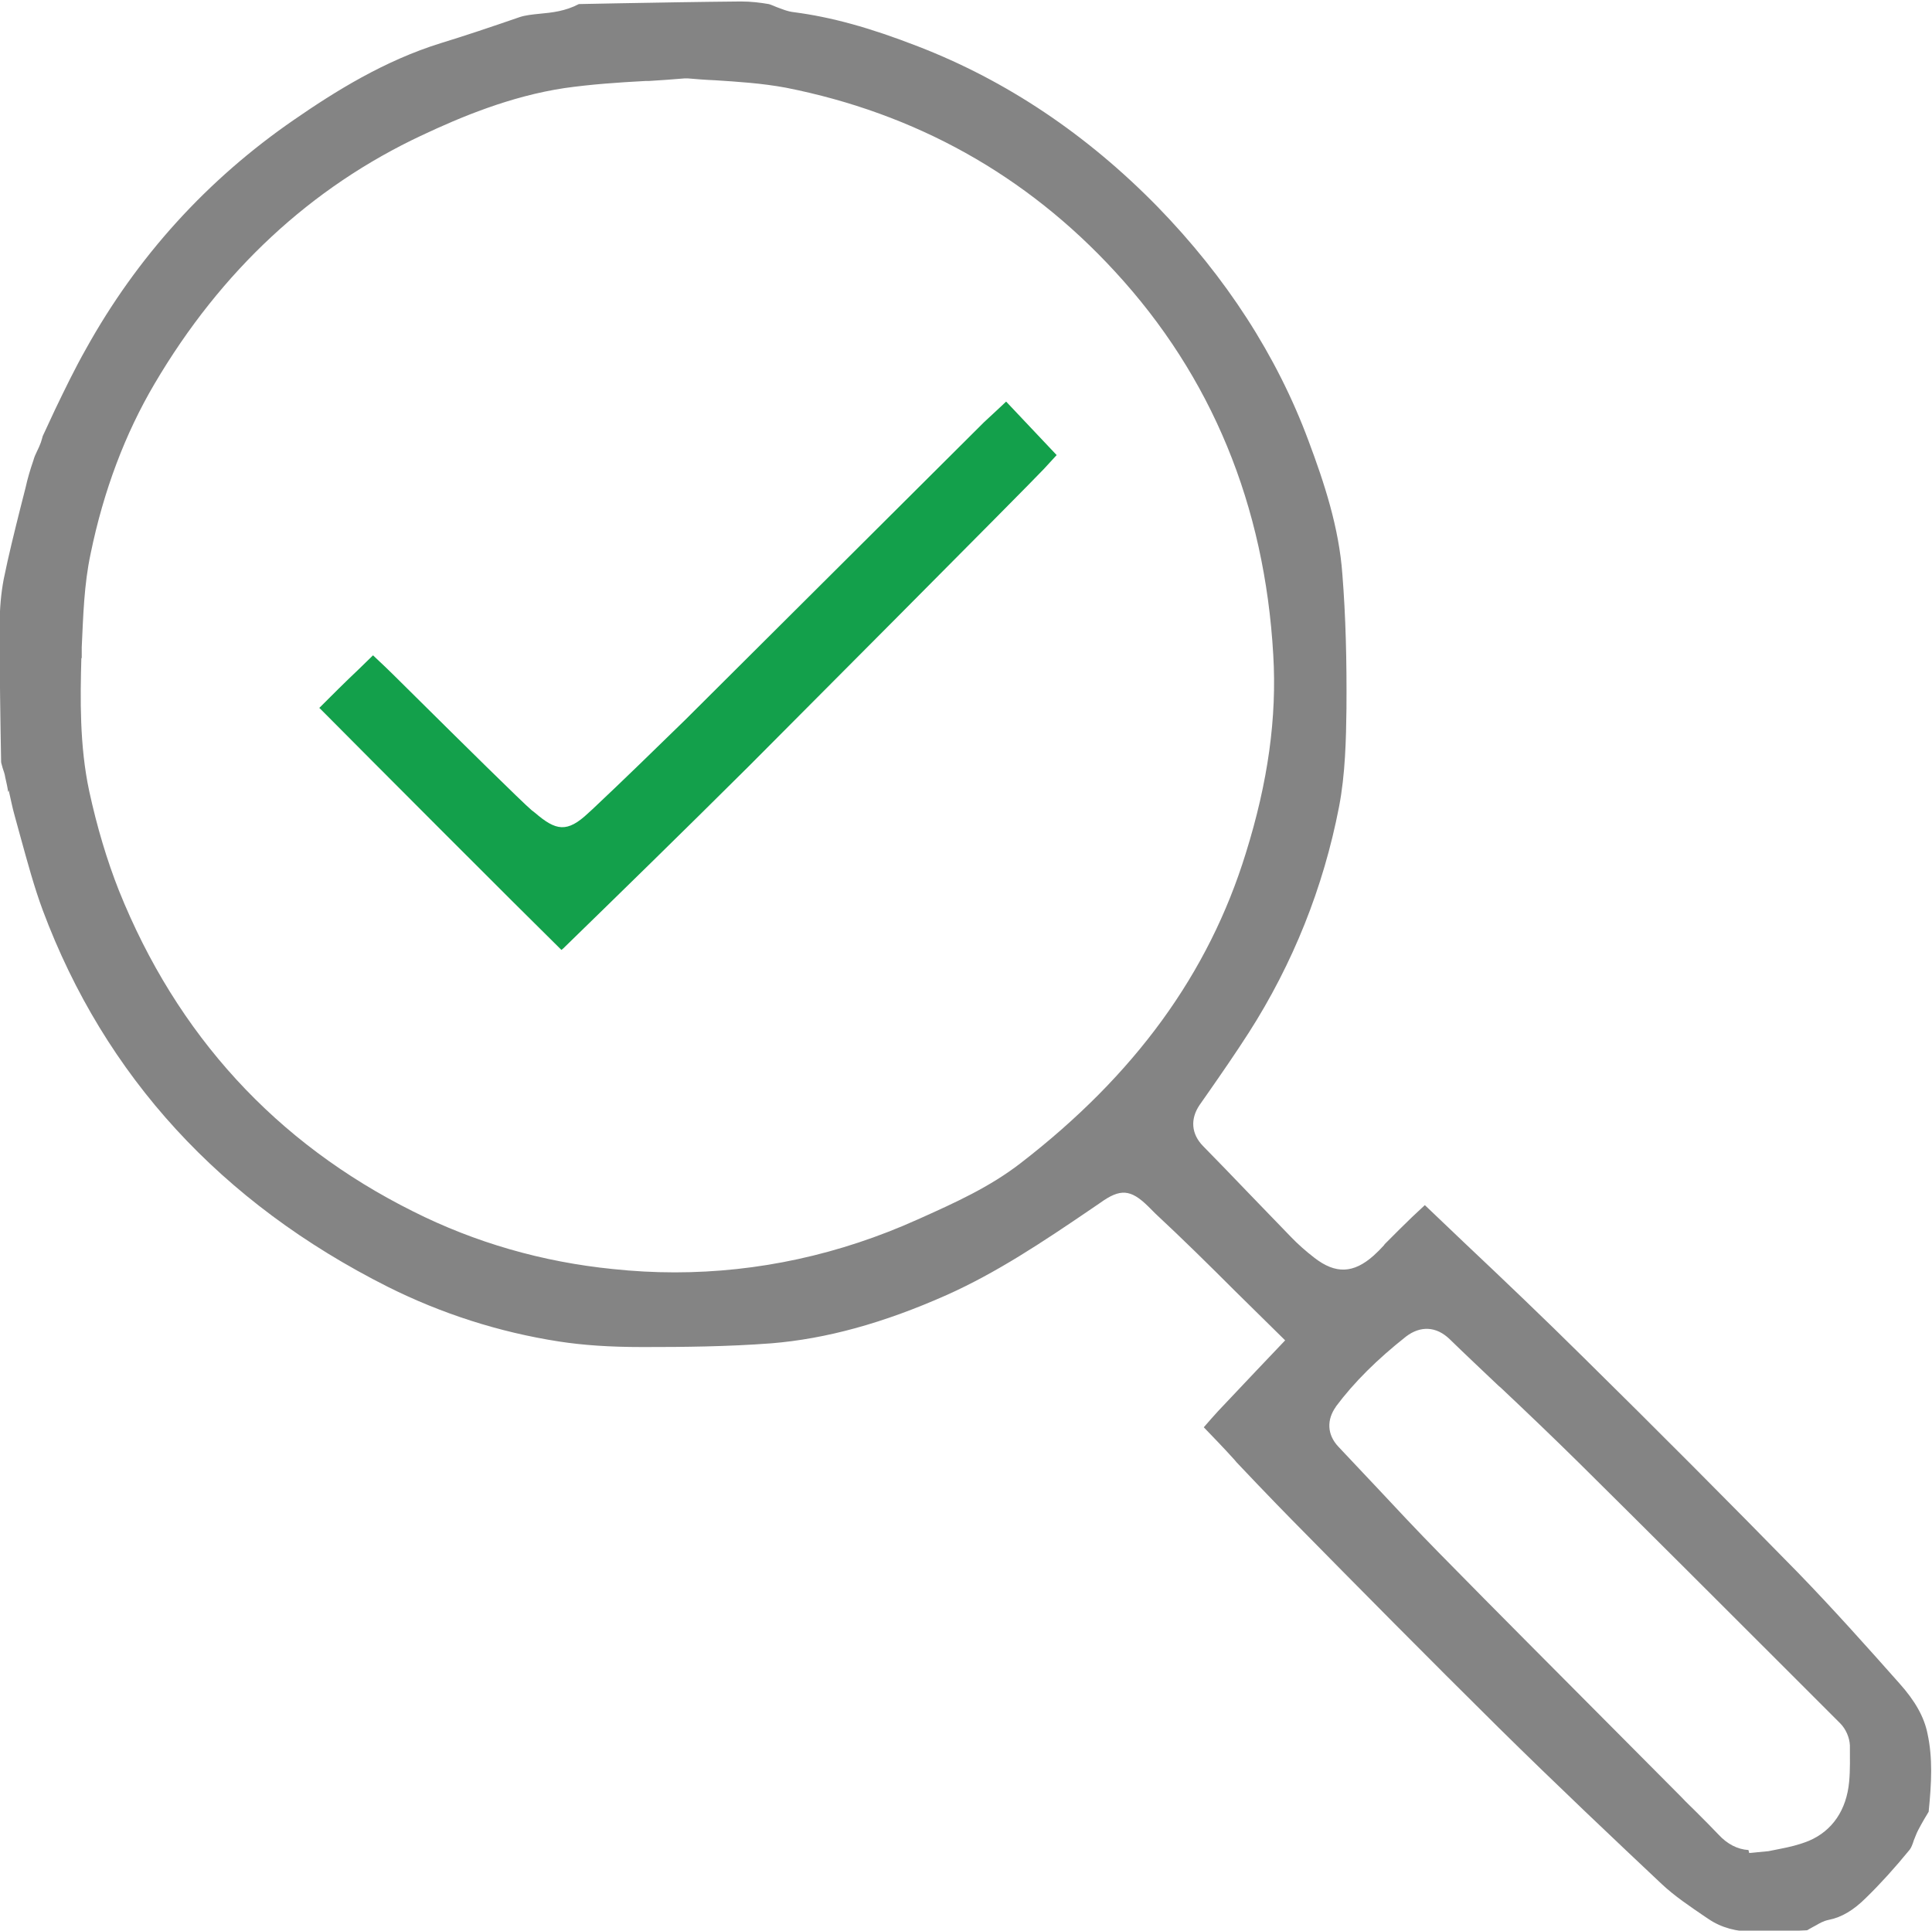 <?xml version="1.0" encoding="UTF-8"?> <svg xmlns="http://www.w3.org/2000/svg" id="Layer_2" data-name="Layer 2" viewBox="0 0 52 51.97"> <defs> <style> .cls-1 { fill: #848484; } .cls-2 { fill: #13a04b; } </style> </defs> <g id="Layer_1-2" data-name="Layer 1"> <g> <polygon class="cls-1" points=".12 21.3 .12 21.3 .12 21.3 .12 21.3"></polygon> <path class="cls-1" d="m.24,21.27v.03c.05.21.09.43.15.64l.17.62c.18.65.36,1.32.59,1.94,1.67,4.47,4.8,7.88,9.29,10.14,1.44.72,2.99,1.22,4.6,1.47.65.1,1.36.15,2.25.15h.05c1.05,0,2.23-.01,3.42-.1,1.47-.12,3.01-.54,4.72-1.3,1.34-.6,2.56-1.41,3.91-2.33l.22-.15c.54-.39.82-.37,1.29.09.06.06.12.12.2.2.73.68,1.42,1.36,2.15,2.09l1.34,1.32-.77.81c-.35.37-.69.73-1.03,1.09-.13.14-.25.28-.39.44.28.29.56.58.83.88l.05.06c.36.38.72.76,1.08,1.13l.41.42c1.81,1.84,3.69,3.74,5.56,5.59,1.58,1.56,3.18,3.07,4.39,4.21.35.33.77.61,1.18.89l.09.06c.34.23.75.34,1.22.34.57,0,1.01-.02,1.42-.04.02,0,.04-.02.06-.03.06-.03.1-.06.2-.11.07-.04.18-.11.33-.14.35-.07.67-.26,1.01-.6.38-.37.76-.79,1.17-1.29.04-.05.08-.15.11-.25.04-.09.07-.19.12-.28.05-.1.11-.2.16-.29l.12-.2c.08-.79.11-1.45-.03-2.1-.09-.45-.33-.88-.76-1.36-.86-.97-1.78-2-2.73-2.98-1.84-1.88-3.78-3.83-5.78-5.8-1.05-1.04-2.14-2.08-3.2-3.08l-1.06-1.01c-.24.22-.46.43-.68.65l-.26.26s-.09.09-.14.14l-.02.03c-.09.1-.18.19-.28.28-.54.48-1.02.5-1.59.06-.22-.17-.44-.36-.64-.57-.38-.39-.76-.79-1.14-1.18-.4-.42-.8-.83-1.21-1.25-.33-.33-.36-.74-.1-1.12l.21-.3c.37-.53.75-1.08,1.11-1.64,1.19-1.86,2.01-3.91,2.43-6.08.17-.88.19-1.83.2-2.64.01-1.3-.02-2.49-.11-3.62-.09-1.26-.49-2.47-.91-3.59-.85-2.29-2.22-4.41-4.07-6.31-1.9-1.94-4.06-3.39-6.44-4.31-1.31-.51-2.34-.79-3.33-.92-.19-.02-.34-.09-.48-.14-.08-.03-.16-.07-.21-.08-.23-.04-.48-.07-.75-.07-1.11.01-2.23.03-3.34.05l-1.02.02c-.36.19-.72.23-1.05.26-.2.02-.39.04-.54.09-.84.29-1.5.51-2.12.7-1.52.47-2.85,1.3-3.95,2.06-2.34,1.61-4.23,3.69-5.61,6.18-.3.53-.57,1.09-.83,1.63l-.33.71s-.03.11-.05.17c-.03.08-.06.15-.1.23-.04.08-.08.17-.1.25-.09.26-.16.5-.21.73l-.14.55c-.16.64-.32,1.28-.45,1.92-.07.37-.11.78-.11,1.26,0,1.27.02,2.56.04,3.66,0,.03.03.11.04.16.03.09.06.17.07.25.03.13.06.26.08.4Zm35.71,16.6c.5-.67,1.12-1.28,1.89-1.89.39-.3.82-.28,1.18.07.43.42.87.83,1.31,1.25l.07.06c.69.65,1.4,1.33,2.09,2.01,1.95,1.93,3.96,3.94,5.73,5.71l1.31,1.31c.15.15.25.38.26.59,0,.34.01.66-.02.98-.07.76-.45,1.32-1.08,1.59-.27.11-.53.17-.79.22-.11.02-.21.04-.3.06l-.52.05-.02-.08c-.3-.02-.57-.16-.81-.42-.19-.2-.39-.4-.58-.59l-.04-.04c-.12-.12-.25-.24-.37-.37l-1.75-1.76c-1.59-1.6-3.19-3.2-4.77-4.81-.59-.6-1.17-1.22-1.74-1.83l-.17-.18c-.27-.29-.54-.57-.81-.86-.3-.32-.32-.72-.06-1.08ZM2.2,17.72v-.3c.04-.83.06-1.68.24-2.52.35-1.7.93-3.23,1.72-4.57,1.79-3.04,4.21-5.29,7.2-6.69,1.02-.48,2.37-1.05,3.84-1.27.71-.1,1.42-.15,2.17-.19h.09c.31-.02.63-.04.97-.07h.03s.05,0,.05,0c.23.02.48.04.73.05.62.04,1.26.08,1.91.2,3.49.69,6.47,2.35,8.86,4.95,2.6,2.82,4.03,6.29,4.26,10.32.1,1.68-.14,3.42-.74,5.34-1,3.24-2.99,5.97-6.06,8.34-.84.65-1.78,1.07-2.69,1.48l-.09.04c-2.09.94-4.29,1.42-6.53,1.42-.55,0-1.11-.03-1.67-.09-1.89-.19-3.7-.71-5.37-1.55-3.69-1.84-6.36-4.75-7.92-8.64-.32-.81-.59-1.71-.8-2.68-.26-1.22-.24-2.49-.21-3.58Z"></path> <path class="cls-2" d="m8.59,19.05l.18.18c1.02,1.03,5.22,5.24,6.31,6.31l.03.03.05-.04c1.52-1.48,3.16-3.08,4.99-4.9.42-.42,7.58-7.61,7.95-8.01l.34-.37-1.36-1.44-.17.16c-.14.13-.29.27-.43.4l-8.04,8.01c-.81.79-1.65,1.61-2.49,2.4l-.11.1c-.58.55-.88.48-1.44,0l-.09-.07c-.24-.2-1.96-1.9-3.1-3.03-.49-.49-.88-.87-.98-.96l-.19-.18-.39.38c-.36.34-.71.69-1.06,1.04Z"></path> </g> </g> </svg> 
